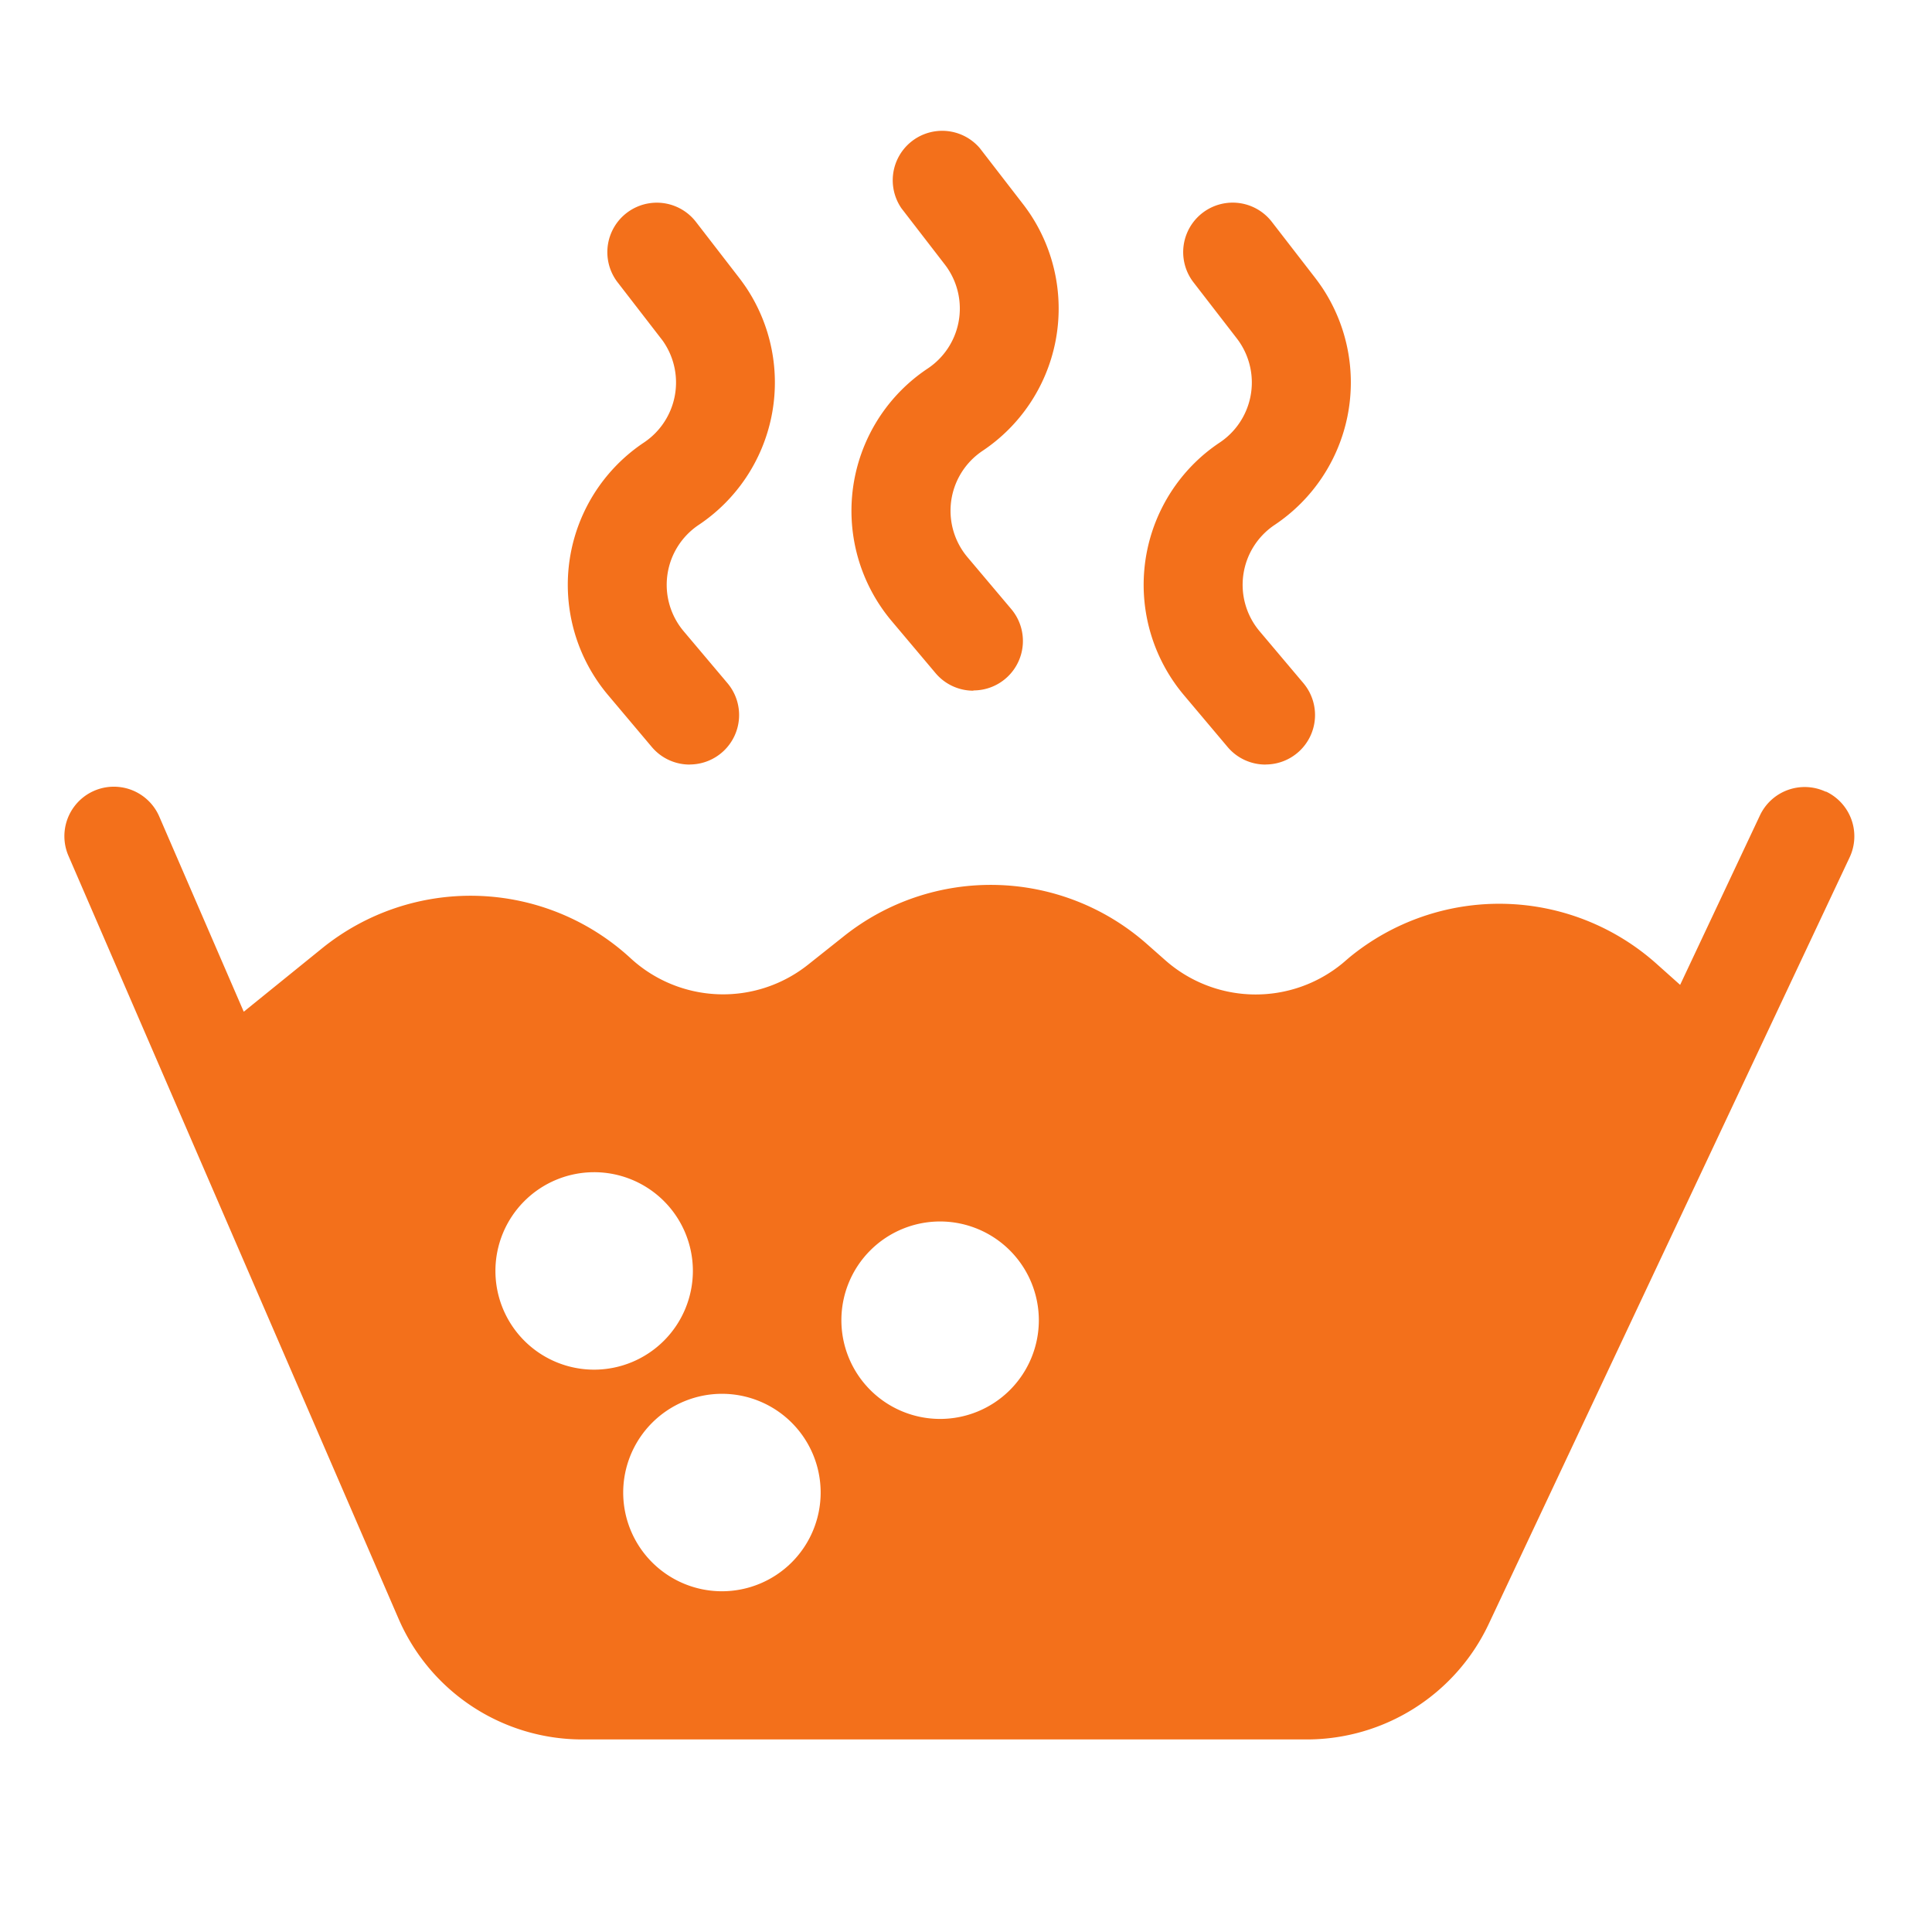 <?xml version="1.0" encoding="utf-8"?>
<svg xmlns="http://www.w3.org/2000/svg" xmlns:xlink="http://www.w3.org/1999/xlink" width="30" height="30" viewBox="0 0 30 30">
  <defs>
    <clipPath id="clip-path">
      <rect id="Rectangle_289" data-name="Rectangle 289" width="27.791" height="25.013" fill="#f3701b"/>
    </clipPath>
    <clipPath id="clip-heat-icon">
      <rect width="30" height="30"/>
    </clipPath>
  </defs>
  <g id="heat-icon" clip-path="url(#clip-heat-icon)">
    <g id="Group_1756" data-name="Group 1756" transform="translate(1 2)">
      <g id="Group_1688" data-name="Group 1688" clip-path="url(#clip-path)">
        <path id="Path_709" data-name="Path 709" d="M182.063,35.163a.767.767,0,0,1-.588-.273l-.68-.807a2.656,2.656,0,0,1,.559-3.921,1.121,1.121,0,0,0,.31-1.552c-.014-.022-.03-.043-.046-.063l-.673-.871a.768.768,0,0,1,1.216-.939l.672.87c.037.048.074.1.108.15a2.659,2.659,0,0,1-.735,3.683,1.119,1.119,0,0,0-.236,1.653l.68.806a.768.768,0,0,1-.587,1.263" transform="translate(-172.354 -25.291)" fill="#f3701b"/>
        <path id="Path_710" data-name="Path 710" d="M388.108,35.163a.767.767,0,0,1-.588-.273l-.68-.807a2.659,2.659,0,0,1,.321-3.743,2.7,2.7,0,0,1,.238-.178,1.121,1.121,0,0,0,.31-1.552c-.014-.022-.03-.043-.045-.063l-.673-.871a.768.768,0,1,1,1.216-.94l.673.87c.037.048.074.1.108.15a2.659,2.659,0,0,1-.735,3.684,1.119,1.119,0,0,0-.236,1.653l.68.806a.768.768,0,0,1-.587,1.263" transform="translate(-369.458 -25.291)" fill="#f3701b"/>
        <path id="Path_711" data-name="Path 711" d="M283.577,8.725a.767.767,0,0,1-.588-.273l-.68-.807A2.656,2.656,0,0,1,282.63,3.9a2.691,2.691,0,0,1,.238-.178,1.119,1.119,0,0,0,.31-1.552c-.014-.022-.03-.043-.046-.064l-.672-.871A.768.768,0,0,1,283.676.3l.672.87c.038.049.074.1.108.15A2.656,2.656,0,0,1,283.72,5a1.137,1.137,0,0,0-.1.075,1.119,1.119,0,0,0-.135,1.577l.68.806a.768.768,0,0,1-.587,1.263" transform="translate(-269.462 0)" fill="#f3701b"/>
        <path id="Path_712" data-name="Path 712" d="M27.35,235.584a.768.768,0,0,0-1.022.368l-1.239,2.631-.365-.326a3.666,3.666,0,0,0-4.771-.1l-.1.086a2.12,2.12,0,0,1-2.767-.05l-.272-.24a3.661,3.661,0,0,0-4.711-.125l-.55.437a2.12,2.12,0,0,1-2.766-.1,3.666,3.666,0,0,0-4.789-.147L2.785,239l-1.312-3.031a.768.768,0,0,0-1.41.61l5.125,11.845A3.108,3.108,0,0,0,8.043,250.3H19.3a3.123,3.123,0,0,0,2.813-1.785l5.608-11.912a.768.768,0,0,0-.368-1.022M15.131,243.79a1.533,1.533,0,1,1-1.533-1.533,1.535,1.535,0,0,1,1.533,1.533m-4.921,1.143a1.533,1.533,0,1,1-1.533,1.533,1.535,1.535,0,0,1,1.533-1.533m-1.984-.375a1.533,1.533,0,1,1,1.533-1.534,1.535,1.535,0,0,1-1.533,1.534" transform="translate(0 -225.29)" fill="#f3701b"/>
        <path id="Path_713" data-name="Path 713" d="M313.31,426.3l0,0,0,0,0,0Z" transform="translate(-299.715 -407.796)" fill="#f3701b"/>
        <path id="Path_714" data-name="Path 714" d="M235.251,487.988l0,0,0,0,0,0Z" transform="translate(-225.038 -466.812)" fill="#f3701b"/>
        <path id="Path_715" data-name="Path 715" d="M189.51,408.678l0,0,0,0,0,0Z" transform="translate(-181.287 -390.941)" fill="#f3701b"/>
      </g>
    </g>
  </g>
</svg>
